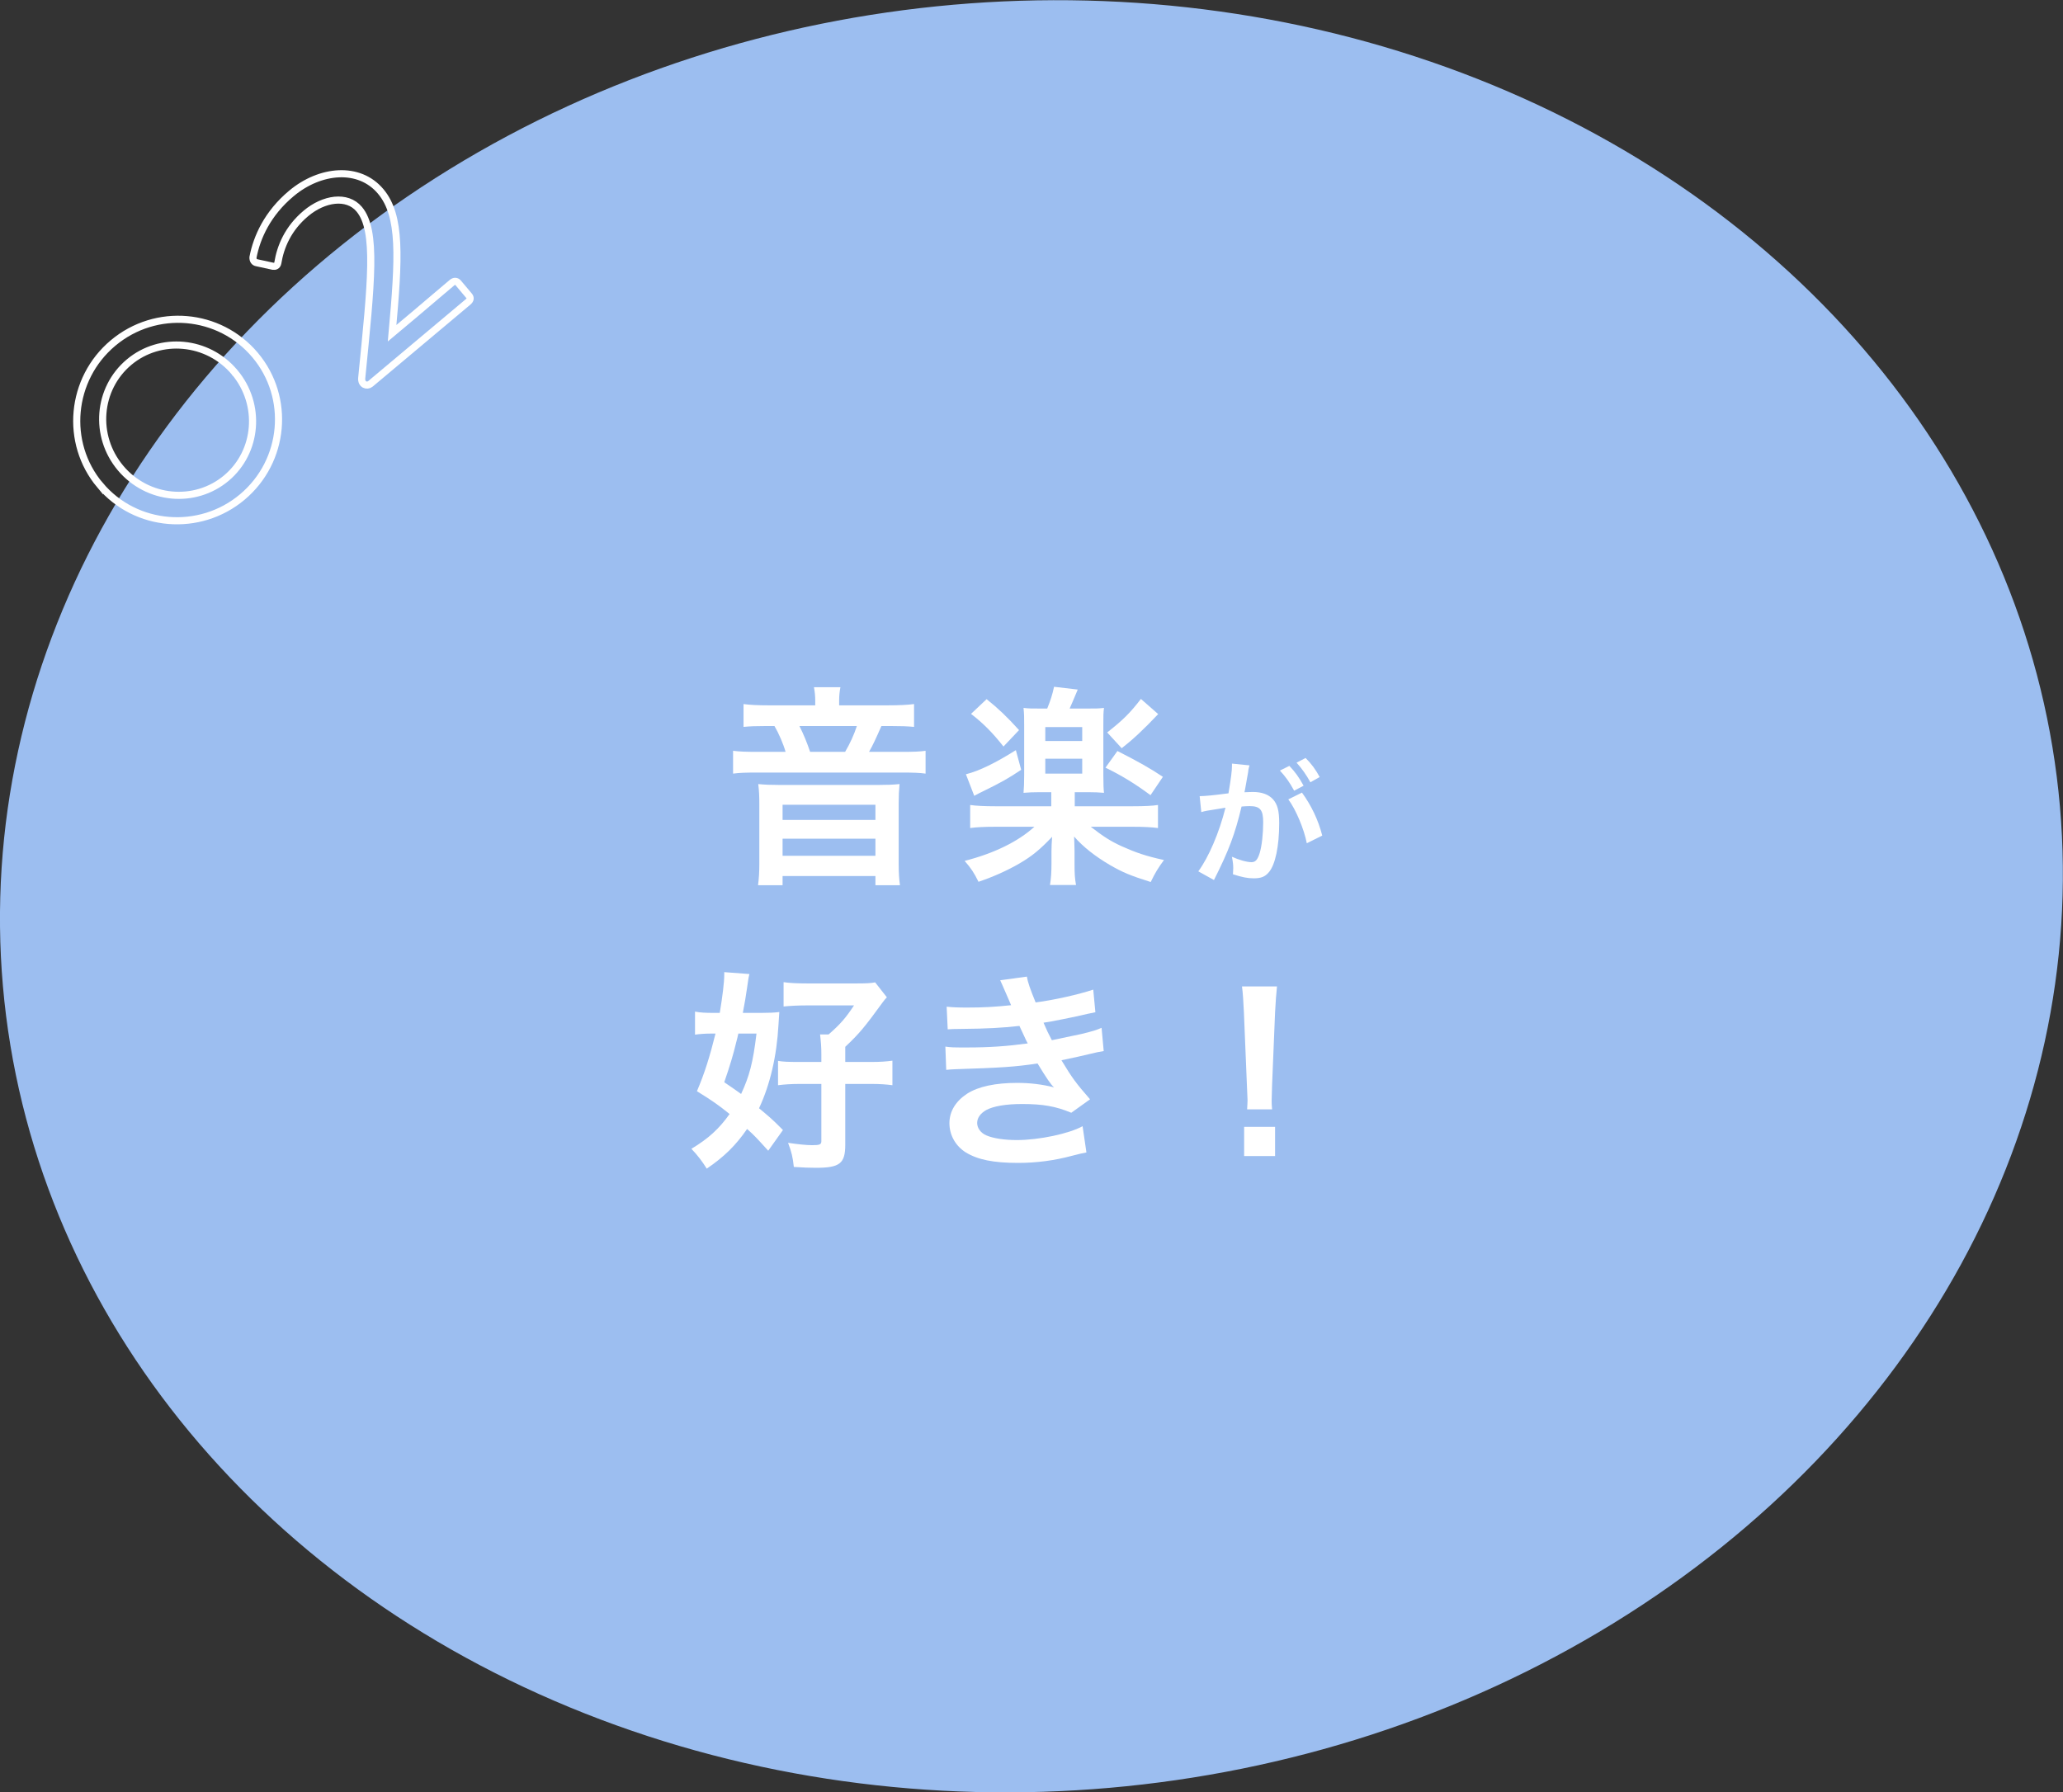 <?xml version="1.0" encoding="UTF-8"?><svg id="_レイヤー_2" xmlns="http://www.w3.org/2000/svg" viewBox="0 0 290 252"><rect x="0" y="0" width="290" height="252" fill="#333333" stroke="none"/><defs><style>.cls-1{fill:#fff;}.cls-2{fill:#9cbef0;}.cls-3{fill:none;stroke:#fff;stroke-miterlimit:10;}</style></defs><g id="contents"><g><ellipse class="cls-2" cx="145" cy="126" rx="145.13" ry="125.83" transform="translate(-10.46 13.16) rotate(-5.01)"/><g><path class="cls-1" d="M114.6,98.51c0-.66-.06-1.23-.18-1.89h3.72c-.12,.63-.18,1.17-.18,1.89v.66h6.81c1.65,0,2.79-.06,3.72-.18v3.21c-.96-.09-1.77-.12-3.21-.12h-1.38c-.75,1.71-1.23,2.76-1.74,3.63h4.5c1.77,0,2.61-.03,3.45-.15v3.21c-.87-.12-1.71-.15-3.45-.15h-20.16c-1.74,0-2.55,.03-3.45,.15v-3.21c.93,.12,1.8,.15,3.57,.15h3.81c-.3-1.08-.96-2.61-1.56-3.63h-1.26c-1.41,0-2.16,.03-3.09,.12v-3.21c.9,.12,1.98,.18,3.51,.18h6.57v-.66Zm8.97,11.85c1.23,0,1.92-.03,2.88-.12-.09,.96-.12,1.68-.12,2.7v8.58c0,1.23,.06,2.07,.18,2.94h-3.45v-1.29h-13.05v1.29h-3.45c.12-.93,.18-1.8,.18-2.94v-8.58c0-.93-.03-1.74-.15-2.7,.99,.09,1.65,.12,2.88,.12h14.1Zm-13.56,4.92h13.05v-2.13h-13.05v2.13Zm0,5.04h13.05v-2.4h-13.05v2.4Zm8.79-14.61c.69-1.17,1.26-2.43,1.65-3.63h-8.07c.6,1.2,1.08,2.37,1.5,3.63h4.92Z"/><path class="cls-1" d="M146.19,111.38c-.9,0-1.68,.03-2.31,.09,.06-.69,.09-1.41,.09-2.49v-7.02c0-1.26,0-1.44-.09-2.43,.75,.09,1.08,.09,2.37,.09h.96c.45-1.11,.72-1.92,.96-3.06l3.33,.39c-.57,1.38-.96,2.28-1.14,2.67h2.52c1.23,0,1.53,0,2.31-.09-.09,.72-.09,1.05-.09,2.43v7.02c0,1.29,.03,1.92,.09,2.49-.66-.06-1.38-.09-2.25-.09h-1.86v1.98h8.1c1.77,0,2.82-.06,3.6-.18v3.24c-.9-.12-1.98-.18-3.63-.18h-5.82c1.77,1.38,2.82,2.04,4.32,2.73,2.01,.9,3.39,1.38,5.97,1.95-.78,1.05-1.26,1.83-1.86,3.09-2.85-.9-3.93-1.35-5.7-2.37-2.1-1.23-3.78-2.55-5.07-4.02q0,.36,.03,.81c0,.09,.03,1.08,.03,1.17v1.74c0,1.5,.03,2.1,.21,3.09h-3.66c.15-.96,.21-1.77,.21-3.09v-1.71c0-.57,.03-1.14,.09-1.98-1.68,1.77-2.79,2.7-4.59,3.75-1.65,.96-3.63,1.86-5.76,2.58-.6-1.23-1.05-1.92-1.95-2.94,4.11-1.05,7.5-2.7,9.81-4.8h-5.46c-1.56,0-2.73,.06-3.57,.18v-3.24c.84,.12,1.98,.18,3.57,.18h7.83v-1.98h-1.59Zm-2.64-3.15c-1.74,1.17-2.85,1.8-5.37,3.03-.57,.27-.6,.3-1.23,.63l-1.17-3.03c1.92-.48,4.2-1.62,7.02-3.39l.75,2.76Zm-4.86-9.93c1.65,1.32,2.85,2.46,4.56,4.35l-2.19,2.31c-1.53-1.95-2.88-3.3-4.56-4.59l2.19-2.07Zm8.25,5.88h5.19v-1.95h-5.19v1.95Zm0,4.59h5.19v-2.1h-5.19v2.1Zm10.14-3.18c3,1.53,4.59,2.43,6.39,3.63l-1.74,2.58c-2.19-1.62-4.05-2.76-6.33-3.87l1.68-2.34Zm5.73-5.19c-2.19,2.31-3.6,3.6-5.13,4.8l-2.04-2.22c2.25-1.77,3.21-2.73,4.74-4.71l2.43,2.13Z"/><path class="cls-1" d="M175.47,108.46c-.09,.55-.23,1.33-.42,2.36q-.06,.32-.11,.57c.57-.02,.83-.04,1.18-.04,1.25,0,2.18,.34,2.81,1.01,.65,.72,.89,1.63,.89,3.36,0,3.27-.55,5.87-1.46,6.92-.53,.63-1.1,.85-2.11,.85-.87,0-1.65-.15-2.93-.57,.02-.36,.04-.65,.04-.84,0-.49-.04-.87-.19-1.62,1.03,.46,2.11,.76,2.77,.76,.55,0,.85-.36,1.14-1.29,.3-.99,.49-2.72,.49-4.33,0-1.75-.44-2.26-1.9-2.26-.4,0-.7,.02-1.14,.06-.93,3.89-1.79,6.19-3.88,10.33l-2.2-1.22c1.46-1.99,2.93-5.41,3.82-8.95q-.29,.04-.89,.15l-1.73,.28c-.3,.06-.51,.11-.78,.19l-.23-2.24c.85-.02,1.84-.11,4.05-.4,.36-2.11,.49-3.19,.49-3.84v-.34l2.47,.25c-.06,.15-.11,.4-.15,.59l-.04,.25Zm5.78-.78c.84,.89,1.35,1.61,2,2.79l-1.33,.7c-.63-1.16-1.16-1.92-2-2.83l1.33-.66Zm1.77,3.76c1.31,1.8,2.3,3.86,2.85,6.04l-2.17,1.08c-.38-1.99-1.56-4.79-2.6-6.17l1.92-.95Zm1.18-1.46c-.57-1.04-1.2-1.94-1.94-2.75l1.27-.66c.86,.87,1.39,1.6,1.98,2.68l-1.31,.74Z"/><path class="cls-1" d="M107.99,161.79c-1.41-1.56-1.95-2.16-2.97-3.06-1.59,2.31-3.21,3.9-5.67,5.58-.6-.96-1.26-1.86-2.16-2.79,2.4-1.44,3.9-2.82,5.37-4.89-1.56-1.26-2.37-1.83-4.59-3.21,1.08-2.52,1.83-4.95,2.61-8.1h-.72c-.78,0-1.5,.06-2.16,.15v-3.24c.78,.15,1.5,.18,2.64,.18h.84c.39-2.37,.63-4.29,.63-5.4v-.33l3.54,.27c-.12,.45-.15,.63-.33,1.92-.18,1.23-.33,2.16-.6,3.54h2.61c1.08,0,1.77-.03,2.52-.12q-.03,.6-.12,1.83c-.24,4.35-1.17,8.37-2.73,11.7,1.38,1.14,1.92,1.59,3.36,3.06l-2.07,2.91Zm-4.2-16.47q-.09,.45-.33,1.35c-.33,1.41-.87,3.24-1.65,5.49,1.2,.81,1.65,1.14,2.37,1.65,1.17-2.52,1.68-4.44,2.16-8.49h-2.55Zm15.03,15.63c0,2.64-.78,3.24-4.11,3.24-.87,0-1.8-.03-3.12-.12-.15-1.38-.3-2.04-.81-3.39,1.44,.21,2.58,.33,3.39,.33,1.05,0,1.29-.09,1.29-.57v-8.04h-3.03c-1.17,0-2.13,.06-3.06,.18v-3.42c.72,.12,1.38,.15,2.97,.15h3.12v-1.02c0-1.17-.06-1.77-.18-2.85h1.2c1.65-1.44,2.4-2.31,3.57-4.08h-6.66c-1.2,0-2.34,.06-3.24,.15v-3.42c.78,.12,1.86,.18,3.33,.18h6.93c1.35,0,2.01-.03,2.61-.15l1.65,2.1c-.24,.24-.33,.36-.6,.72-2.49,3.42-3.24,4.35-5.25,6.24v2.13h3.66c1.29,0,2.07-.06,2.97-.18v3.45c-.93-.12-1.74-.18-2.97-.18h-3.66v8.55Z"/><path class="cls-1" d="M133.07,141.54c.87,.09,1.56,.12,2.88,.12,2.28,0,3.9-.09,6.18-.33q-.09-.24-.33-.78c-.75-1.74-1.17-2.67-1.2-2.73l3.75-.51c.12,.75,.42,1.65,1.23,3.63,2.55-.33,6.03-1.11,8.1-1.8l.3,3.18q-.3,.06-1.02,.21c-2.01,.48-5.34,1.14-6.27,1.26,.48,1.11,.66,1.5,1.17,2.46,2.58-.54,3.96-.84,4.14-.87,1.71-.42,2.07-.54,2.85-.87l.3,3.27c-.57,.09-1.2,.21-1.89,.39-1.23,.3-2.22,.51-2.94,.66q-.75,.15-1.11,.24c1.56,2.58,2.04,3.21,4.02,5.49l-2.64,1.89c-2.16-.9-3.96-1.23-6.9-1.23-2.28,0-4.02,.3-5.04,.84-.84,.48-1.29,1.11-1.29,1.83s.51,1.41,1.29,1.74c.96,.42,2.55,.66,4.29,.66,3.12,0,7.35-.9,9.24-1.95l.54,3.69q-.57,.09-1.95,.45c-2.55,.69-5.04,1.02-7.68,1.02-3.45,0-5.64-.45-7.32-1.47-1.44-.9-2.31-2.43-2.31-4.11s.9-3.12,2.52-4.17c1.56-.99,3.96-1.5,6.99-1.5,1.83,0,3.57,.21,5.19,.63-.48-.45-1.05-1.29-2.31-3.36-3.18,.48-5.1,.6-11.61,.81-.51,.03-.72,.03-1.23,.09l-.12-3.27c.87,.12,1.05,.12,3.09,.12,3.15,0,5.64-.18,8.49-.57-.18-.36-.3-.54-.54-1.11-.3-.63-.39-.81-.63-1.35-2.4,.27-4.56,.39-8.04,.42-1.26,0-1.41,.03-2.04,.06l-.15-3.18Z"/><path class="cls-1" d="M175.31,155.97c.03-.63,.06-.93,.06-1.29q0-.33-.09-2.13l-.42-10.2c-.06-1.32-.15-2.82-.27-3.66h4.92c-.09,.81-.21,2.37-.27,3.66l-.42,10.2q-.06,1.74-.06,2.16c0,.36,0,.66,.06,1.26h-3.51Zm-.42,6.57v-4.11h4.35v4.11h-4.35Z"/></g><g><path class="cls-3" d="M14.06,68.22c-5.01-5.97-4.17-14.96,1.83-19.99,6.03-5.06,14.96-4.27,19.97,1.69s4.22,14.91-1.8,19.96c-5.99,5.03-14.99,4.3-20-1.67Zm18.92-15.87l-.02-.03c-3.76-4.48-10.42-5.09-14.82-1.4-4.42,3.71-4.98,10.38-1.19,14.89,3.79,4.51,10.45,5.12,14.87,1.41,4.39-3.69,4.95-10.35,1.17-14.87Z"/><path class="cls-3" d="M50.85,53.13c1.33-13.37,2.16-20.71-.35-23.71-1.71-2.04-4.99-1.52-7.49,.58-2.53,2.12-3.59,4.7-3.96,6.99-.09,.42-.39,.48-.66,.45l-2.3-.5c-.35-.06-.54-.34-.53-.75,.54-2.84,2.05-6.19,5.4-8.99,4.05-3.39,9.54-3.89,12.56-.28,2.88,3.43,2.56,9.31,1.6,19.93l3.29-2.76c1.95-1.64,3.61-3.08,5.13-4.35,.29-.25,.64-.24,.86,.02l1.54,1.83c.24,.29,.19,.58-.13,.85l-13.74,11.53c-.47,.39-1.33,.13-1.22-.86Z"/></g></g></g></svg>